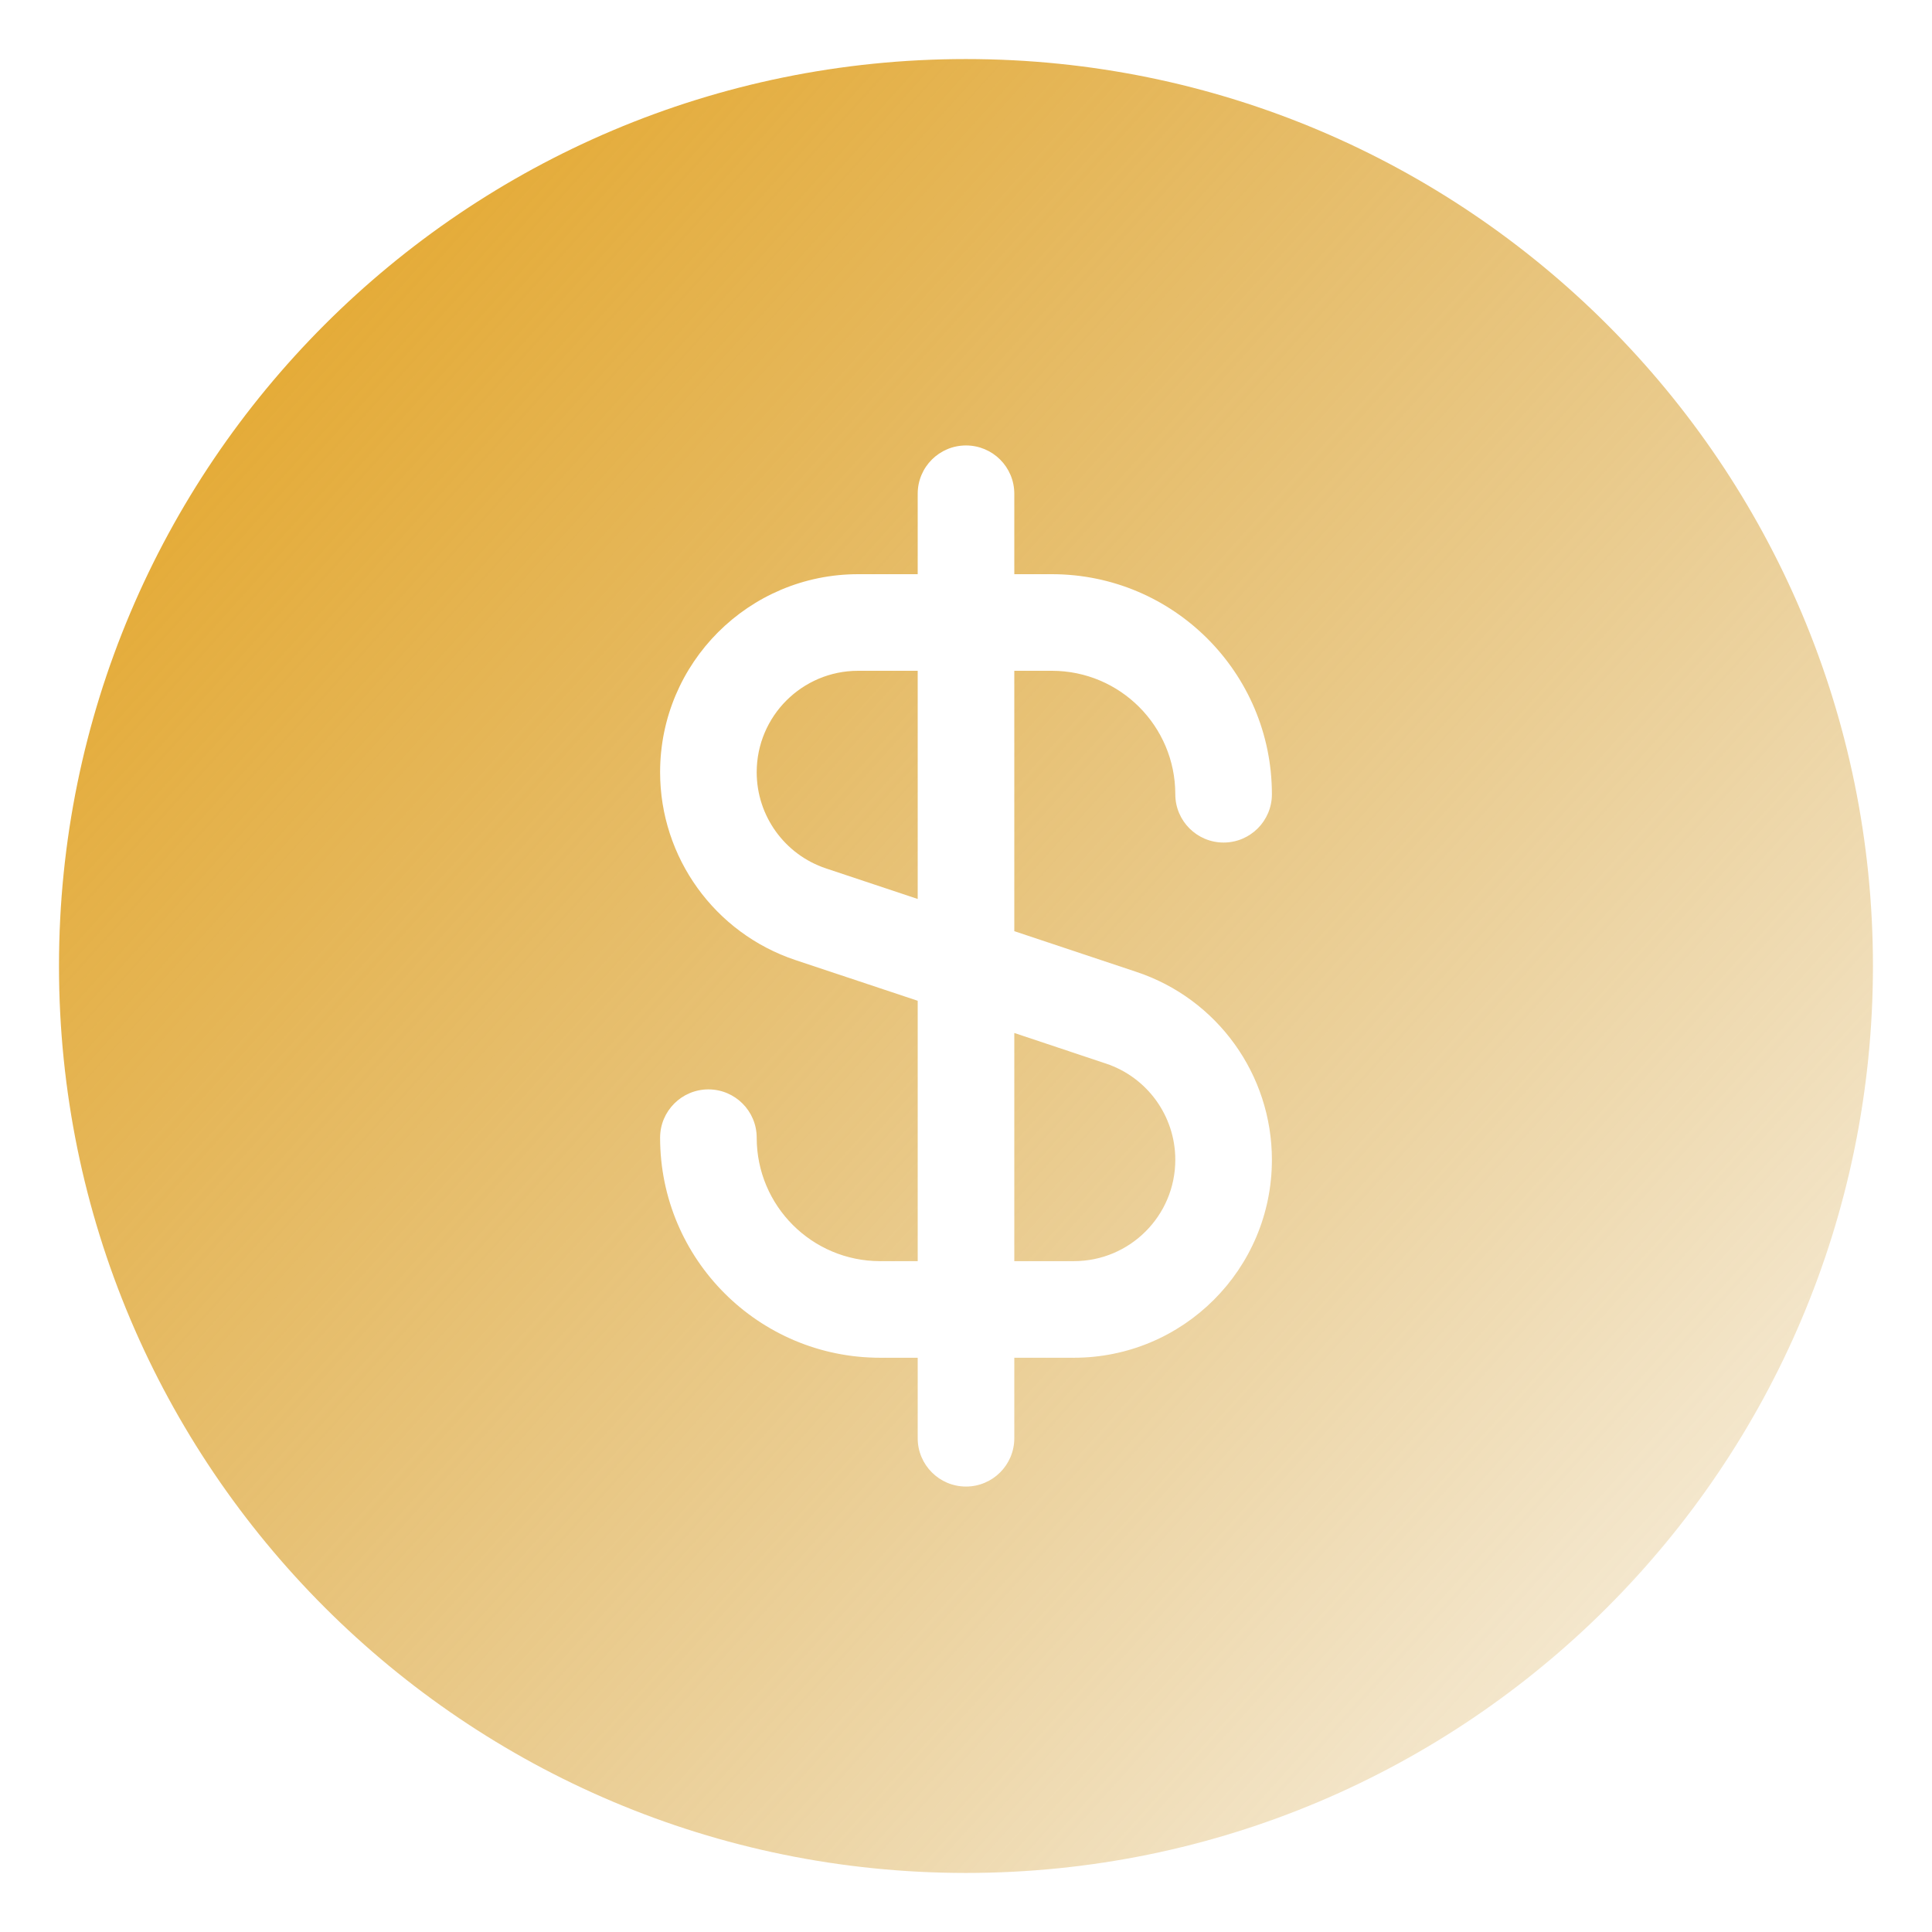 <svg width="30" height="30" viewBox="0 0 30 30" fill="none" xmlns="http://www.w3.org/2000/svg">
<path fill-rule="evenodd" clip-rule="evenodd" d="M14.999 0.917C7.221 0.917 0.916 7.222 0.916 15C0.916 22.778 7.221 29.083 14.999 29.083C22.777 29.083 29.083 22.778 29.083 15C29.083 7.222 22.777 0.917 14.999 0.917ZM10.25 11.991C10.25 10.293 11.627 8.916 13.325 8.916H14.25V7.667C14.25 7.252 14.586 6.917 15 6.917C15.414 6.917 15.75 7.252 15.75 7.667V8.916H16.333C18.22 8.916 19.75 10.446 19.75 12.333C19.75 12.747 19.414 13.083 19 13.083C18.586 13.083 18.25 12.747 18.25 12.333C18.25 11.275 17.392 10.416 16.333 10.416H15.75V14.459L17.648 15.092C18.903 15.51 19.75 16.685 19.75 18.009C19.75 19.707 18.373 21.083 16.675 21.083H15.75V22.333C15.75 22.747 15.414 23.083 15 23.083C14.586 23.083 14.25 22.747 14.25 22.333V21.083H13.667C11.78 21.083 10.25 19.553 10.25 17.666C10.25 17.252 10.586 16.916 11 16.916C11.414 16.916 11.75 17.252 11.75 17.666C11.75 18.725 12.608 19.583 13.667 19.583H14.25V15.54L12.352 14.908C11.097 14.489 10.25 13.314 10.25 11.991ZM14.25 13.959V10.416H13.325C12.455 10.416 11.75 11.121 11.75 11.991C11.75 12.669 12.184 13.271 12.827 13.485L14.25 13.959ZM15.75 16.04V19.583H16.675C17.545 19.583 18.25 18.878 18.25 18.009C18.25 17.331 17.816 16.729 17.173 16.515L15.75 16.04Z" fill="url(#paint0_linear_446_7270)"/>
<defs>
<linearGradient id="paint0_linear_446_7270" x1="5.397" y1="0.917" x2="33.603" y2="26.314" gradientUnits="userSpaceOnUse">
<stop stop-color="#E5A82D"/>
<stop offset="1" stop-color="#C58911" stop-opacity="0.03"/>
</linearGradient>
</defs>
</svg>
